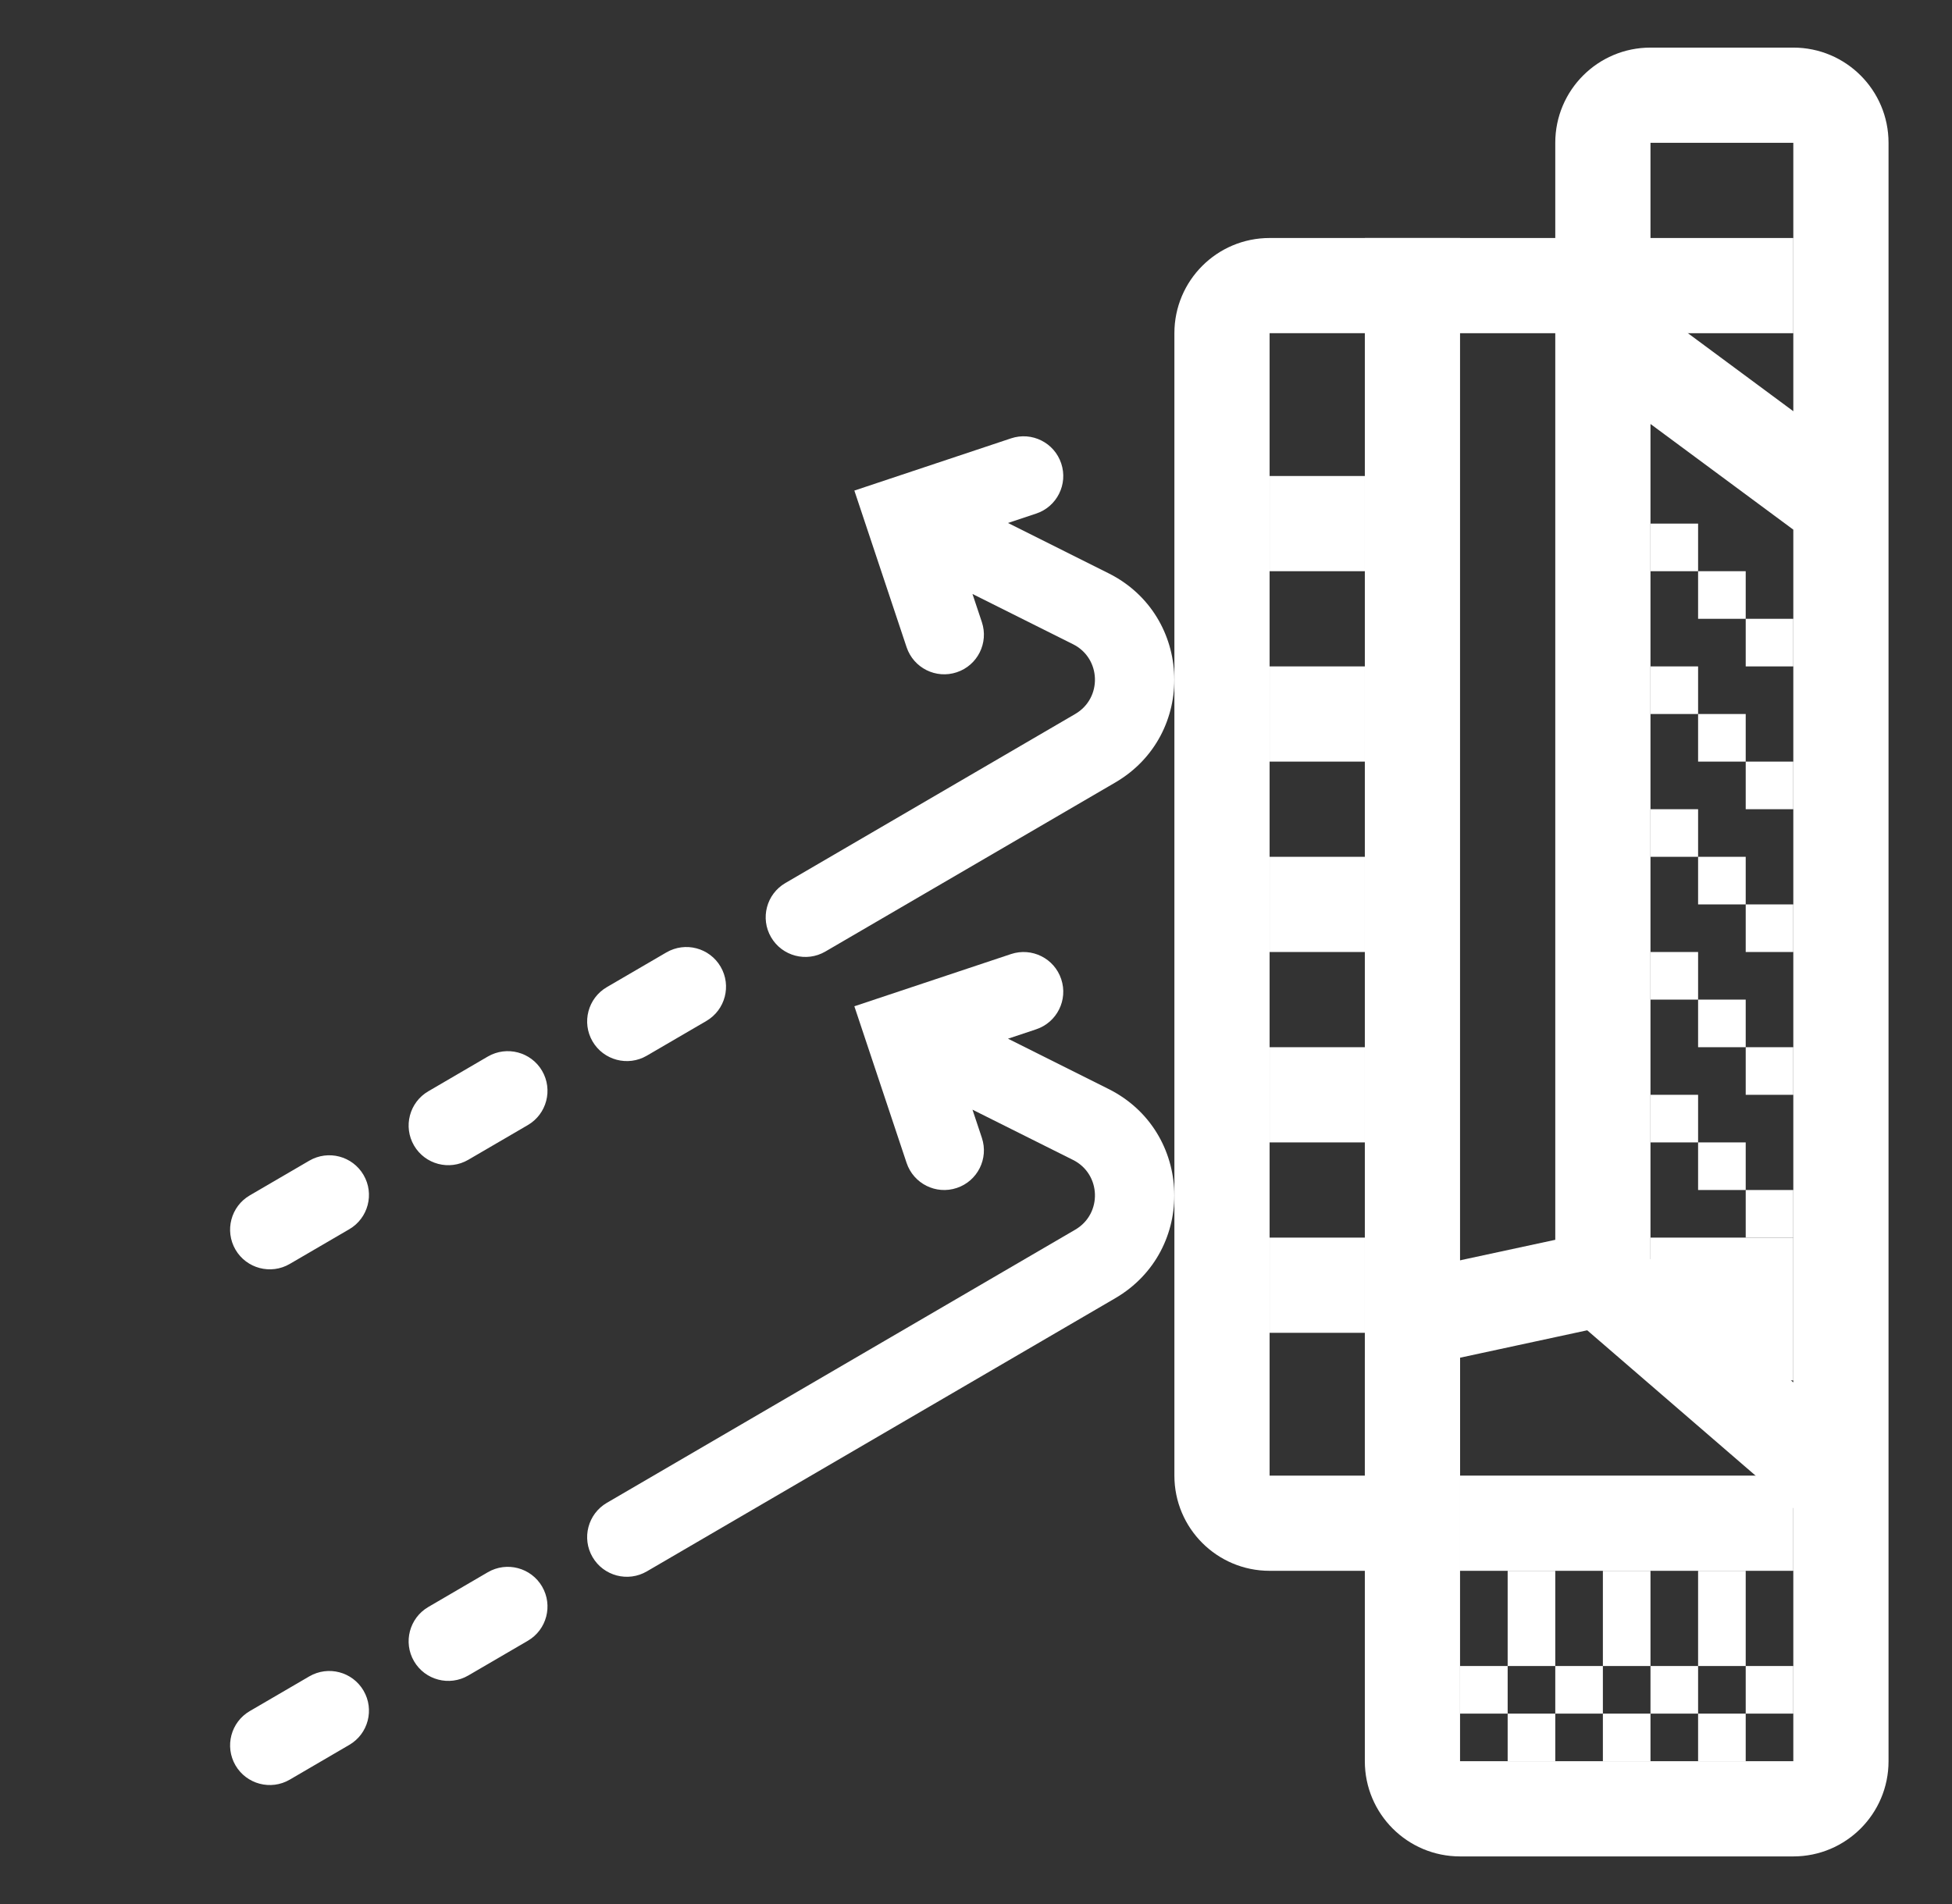 <svg width="41" height="40" viewBox="0 0 41 40" fill="none" xmlns="http://www.w3.org/2000/svg">
<rect x="0" y="0" width="41" height="40" fill="#333333" stroke="none"/>
<path fill-rule="evenodd" clip-rule="evenodd" d="M39.667 3C39.667 1.895 38.771 1 37.667 1H34.667C33.562 1 32.667 1.895 32.667 3V26.046L30.245 26.568C29.324 26.767 28.667 27.581 28.667 28.523V37C28.667 38.105 29.562 39 30.667 39H37.667C38.771 39 39.667 38.105 39.667 37V3ZM33.338 27.947L30.667 28.523V37H37.667V31.685L33.338 27.947ZM37.667 29.042L34.667 26.451V8.907L37.667 11.127V29.042ZM37.667 8.639V3H34.667V6.418L37.667 8.639Z" fill="white"/>
<path fill-rule="evenodd" clip-rule="evenodd" d="M28.667 7H26.667L26.667 31H28.667V7ZM26.667 5C25.562 5 24.667 5.895 24.667 7V31C24.667 32.105 25.562 33 26.667 33H30.667V5H26.667Z" fill="white"/>
<path fill-rule="evenodd" clip-rule="evenodd" d="M22.29 20.57C22.436 21.007 22.2 21.479 21.763 21.624L21.172 21.821L23.283 22.877C25.06 23.765 25.141 26.271 23.425 27.273L13.586 33.012C13.189 33.244 12.678 33.109 12.446 32.712C12.214 32.314 12.349 31.804 12.746 31.572L22.585 25.833C23.157 25.499 23.13 24.664 22.538 24.368L20.426 23.312L20.623 23.903C20.769 24.34 20.533 24.812 20.096 24.957C19.66 25.103 19.188 24.867 19.042 24.43L17.945 21.14L21.236 20.043C21.673 19.898 22.145 20.133 22.29 20.57ZM11.386 33.33C11.618 33.728 11.484 34.238 11.086 34.47L9.836 35.199C9.439 35.431 8.928 35.297 8.696 34.899C8.465 34.502 8.599 33.992 8.996 33.76L10.246 33.03C10.644 32.798 11.154 32.933 11.386 33.33ZM7.636 35.518C7.868 35.915 7.734 36.426 7.336 36.657L6.086 37.387C5.689 37.619 5.178 37.484 4.946 37.087C4.715 36.689 4.849 36.179 5.246 35.947L6.496 35.218C6.894 34.986 7.404 35.12 7.636 35.518Z" fill="white"/>
<path fill-rule="evenodd" clip-rule="evenodd" d="M22.29 9.736C22.436 10.173 22.2 10.645 21.763 10.79L21.172 10.987L23.283 12.043C25.06 12.931 25.141 15.438 23.425 16.439L17.336 19.99C16.939 20.222 16.428 20.088 16.196 19.69C15.964 19.293 16.099 18.782 16.496 18.551L22.585 14.999C23.157 14.665 23.13 13.83 22.538 13.534L20.426 12.478L20.623 13.069C20.769 13.506 20.533 13.978 20.096 14.123C19.66 14.269 19.188 14.033 19.042 13.596L17.945 10.306L21.236 9.209C21.673 9.063 22.145 9.299 22.29 9.736ZM15.136 20.309C15.368 20.706 15.234 21.217 14.836 21.449L13.586 22.178C13.189 22.41 12.678 22.275 12.446 21.878C12.214 21.48 12.349 20.97 12.746 20.738L13.996 20.009C14.394 19.777 14.904 19.911 15.136 20.309ZM11.386 22.496C11.618 22.894 11.484 23.404 11.086 23.636L9.836 24.365C9.439 24.597 8.928 24.463 8.696 24.065C8.465 23.668 8.599 23.157 8.996 22.926L10.246 22.196C10.644 21.965 11.154 22.099 11.386 22.496ZM7.636 24.684C7.868 25.081 7.734 25.592 7.336 25.824L6.086 26.553C5.689 26.785 5.178 26.65 4.946 26.253C4.715 25.855 4.849 25.345 5.246 25.113L6.496 24.384C6.894 24.152 7.404 24.286 7.636 24.684Z" fill="white"/>
<path d="M26.667 10H28.667V12H26.667V10Z" fill="white"/>
<path d="M34.667 11H35.667V12H34.667V11Z" fill="white"/>
<path d="M34.667 14H35.667V15H34.667V14Z" fill="white"/>
<path d="M34.667 17H35.667V18H34.667V17Z" fill="white"/>
<path d="M34.667 20H35.667V21H34.667V20Z" fill="white"/>
<path d="M34.667 23H35.667V24H34.667V23Z" fill="white"/>
<path d="M35.667 12H36.667V13H35.667V12Z" fill="white"/>
<path d="M35.667 15H36.667V16H35.667V15Z" fill="white"/>
<path d="M35.667 18H36.667V19H35.667V18Z" fill="white"/>
<path d="M35.667 21H36.667V22H35.667V21Z" fill="white"/>
<path d="M35.667 24H36.667V25H35.667V24Z" fill="white"/>
<path d="M31.667 33H32.667V35H31.667V33Z" fill="white"/>
<path d="M33.667 33H34.667V35H33.667V33Z" fill="white"/>
<path d="M35.667 33H36.667V35H35.667V33Z" fill="white"/>
<path d="M30.667 35H31.667V36H30.667V35Z" fill="white"/>
<path d="M32.667 35H33.667V36H32.667V35Z" fill="white"/>
<path d="M34.667 35H35.667V36H34.667V35Z" fill="white"/>
<path d="M36.667 35H37.667V36H36.667V35Z" fill="white"/>
<path d="M31.667 36H32.667V37H31.667V36Z" fill="white"/>
<path d="M33.667 36H34.667V37H33.667V36Z" fill="white"/>
<path d="M35.667 36H36.667V37H35.667V36Z" fill="white"/>
<path d="M36.667 13H37.667V14H36.667V13Z" fill="white"/>
<path d="M36.667 16H37.667V17H36.667V16Z" fill="white"/>
<path d="M36.667 19H37.667V20H36.667V19Z" fill="white"/>
<path d="M36.667 22H37.667V23H36.667V22Z" fill="white"/>
<path d="M36.667 25H37.667V26H36.667V25Z" fill="white"/>
<path d="M34.667 26H37.667V29H34.667V26Z" fill="white"/>
<path d="M26.667 14H28.667V16H26.667V14Z" fill="white"/>
<path d="M26.667 18H28.667V20H26.667V18Z" fill="white"/>
<path d="M26.667 22H28.667V24H26.667V22Z" fill="white"/>
<path d="M26.667 26H28.667V28H26.667V26Z" fill="white"/>
<path d="M30.667 31H37.667V33H30.667V31Z" fill="white"/>
<path d="M28.667 5H37.667V7H28.667V5Z" fill="white"/>
</svg>
